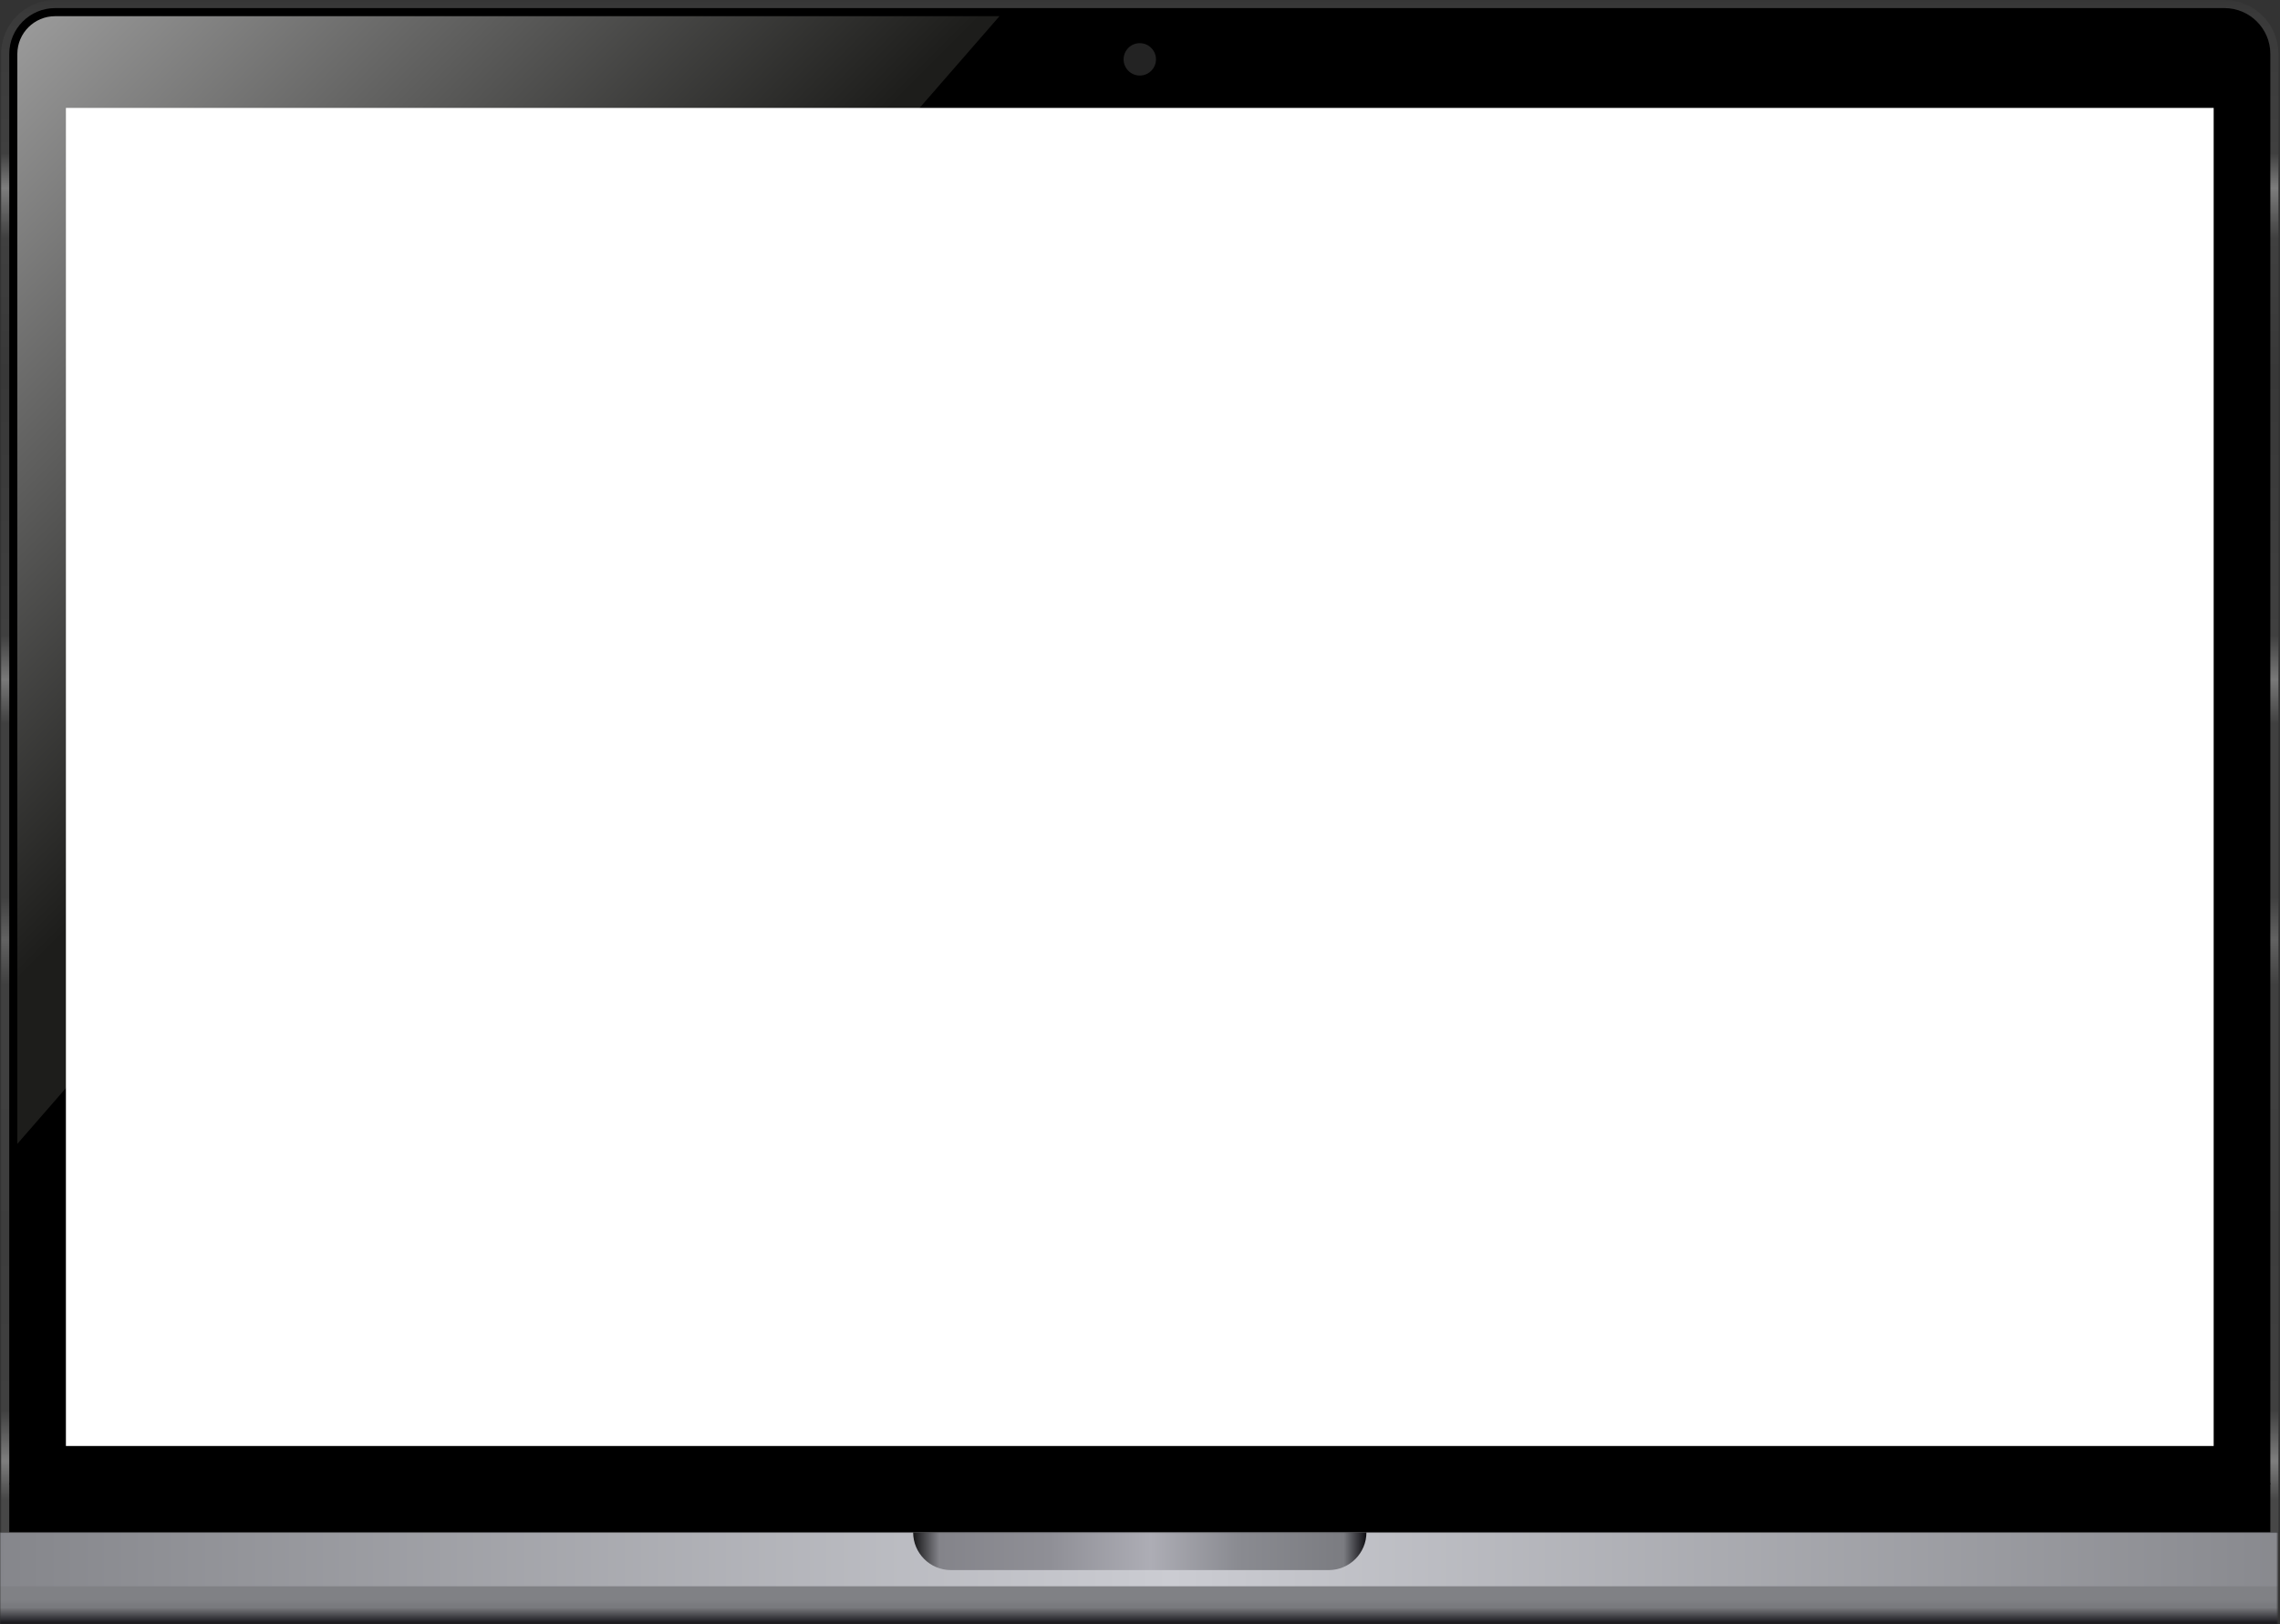 <svg width="918" height="654" viewBox="0 0 918 654" fill="none" xmlns="http://www.w3.org/2000/svg">
<rect x="0" y="0" width="918" height="654" fill="#333333" stroke="none"/>
<path d="M917.369 617.063H0.465V21.728C0.465 9.727 10.192 0 22.192 0H895.641C907.641 0 917.369 9.727 917.369 21.728V617.063Z" fill="url(#paint0_linear_111_1184)"/>
<path d="M3.725 617.063V21.728C3.725 11.544 12.009 3.259 22.193 3.259H895.642C905.825 3.259 914.11 11.544 914.11 21.728V617.063H3.725Z" fill="black"/>
<path d="M914.11 597.508H3.725" stroke="black" stroke-width="0.5" stroke-miterlimit="10"/>
<path d="M402.426 6.518L6.984 460.625V21.728C6.984 13.341 13.807 6.518 22.194 6.518H402.426Z" fill="url(#paint1_linear_111_1184)"/>
<path d="M891.295 43.455H26.537V582.299H891.295V43.455Z" fill="white"/>
<path d="M458.917 30.419C462.517 30.419 465.435 27.5 465.435 23.9C465.435 20.3 462.517 17.382 458.917 17.382C455.317 17.382 452.398 20.3 452.398 23.9C452.398 27.5 455.317 30.419 458.917 30.419Z" fill="#232323"/>
<mask id="mask0_111_1184" style="mask-type:alpha" maskUnits="userSpaceOnUse" x="0" y="617" width="917" height="37">
<rect y="617" width="917" height="37" fill="#D9D9D9"/>
</mask>
<g mask="url(#mask0_111_1184)">
<path d="M1023.83 638.791C1023.83 638.791 989.07 654 936.924 654C884.777 654 33.056 654 -19.09 654C-71.236 654 -106 638.791 -106 638.791L458.917 634.445L1023.83 638.791Z" fill="url(#paint2_linear_111_1184)"/>
<path d="M1023.83 617.063H-106V638.791H1023.83V617.063Z" fill="url(#paint3_linear_111_1184)"/>
<path d="M534.962 632.272H382.869C374.47 632.272 367.66 625.463 367.66 617.063H550.172C550.172 625.463 543.362 632.272 534.962 632.272Z" fill="url(#paint4_linear_111_1184)"/>
</g>
<defs>
<linearGradient id="paint0_linear_111_1184" x1="458.917" y1="0" x2="458.917" y2="630.536" gradientUnits="userSpaceOnUse">
<stop offset="0" stop-color="#363636"/>
<stop offset="0.009" stop-color="#3A3A3A"/>
<stop offset="0.098" stop-color="#404040"/>
<stop offset="0.12" stop-color="#7D7D7D"/>
<stop offset="0.152" stop-color="#404040"/>
<stop offset="0.238" stop-color="#383838"/>
<stop offset="0.406" stop-color="#404040"/>
<stop offset="0.434" stop-color="#797979"/>
<stop offset="0.462" stop-color="#404040"/>
<stop offset="0.573" stop-color="#404040"/>
<stop offset="0.6" stop-color="#626262"/>
<stop offset="0.629" stop-color="#404040"/>
<stop offset="0.692" stop-color="#404040"/>
<stop offset="0.79" stop-color="#3D3D3D"/>
<stop offset="0.901" stop-color="#404040"/>
<stop offset="0.933" stop-color="#7E7E7E"/>
<stop offset="0.958" stop-color="#474747"/>
</linearGradient>
<linearGradient id="paint1_linear_111_1184" x1="-11.29" y1="17.576" x2="186.579" y2="215.445" gradientUnits="userSpaceOnUse">
<stop offset="0" stop-color="#9E9E9E"/>
<stop offset="1" stop-color="#1D1D1B"/>
</linearGradient>
<linearGradient id="paint2_linear_111_1184" x1="458.917" y1="638.819" x2="458.917" y2="654.385" gradientUnits="userSpaceOnUse">
<stop offset="0.356" stop-color="#808185"/>
<stop offset="0.504" stop-color="#78797D"/>
<stop offset="0.544" stop-color="#7A7B7F"/>
<stop offset="1" stop-color="#0D0C11"/>
</linearGradient>
<linearGradient id="paint3_linear_111_1184" x1="-106" y1="627.927" x2="1023.83" y2="627.927" gradientUnits="userSpaceOnUse">
<stop stop-color="#49484D"/>
<stop offset="0.012" stop-color="#D3D4D9"/>
<stop offset="0.028" stop-color="#D0D1D6"/>
<stop offset="0.08" stop-color="#8C8D92"/>
<stop offset="0.092" stop-color="#85868B"/>
<stop offset="0.511" stop-color="#CBCCD2"/>
<stop offset="0.926" stop-color="#85868B"/>
<stop offset="0.937" stop-color="#8B8C91"/>
<stop offset="0.979" stop-color="#D0D1D6"/>
<stop offset="0.994" stop-color="#D3D4D9"/>
<stop offset="1" stop-color="#454449"/>
</linearGradient>
<linearGradient id="paint4_linear_111_1184" x1="367.66" y1="624.668" x2="550.172" y2="624.668" gradientUnits="userSpaceOnUse">
<stop stop-color="#161617"/>
<stop offset="0.058" stop-color="#84848A"/>
<stop offset="0.301" stop-color="#8F8F96"/>
<stop offset="0.524" stop-color="#ADADB5"/>
<stop offset="0.716" stop-color="#8A8B91"/>
<stop offset="0.95" stop-color="#7B7C81"/>
<stop offset="1" stop-color="#0D0C11"/>
</linearGradient>
</defs>
</svg>
